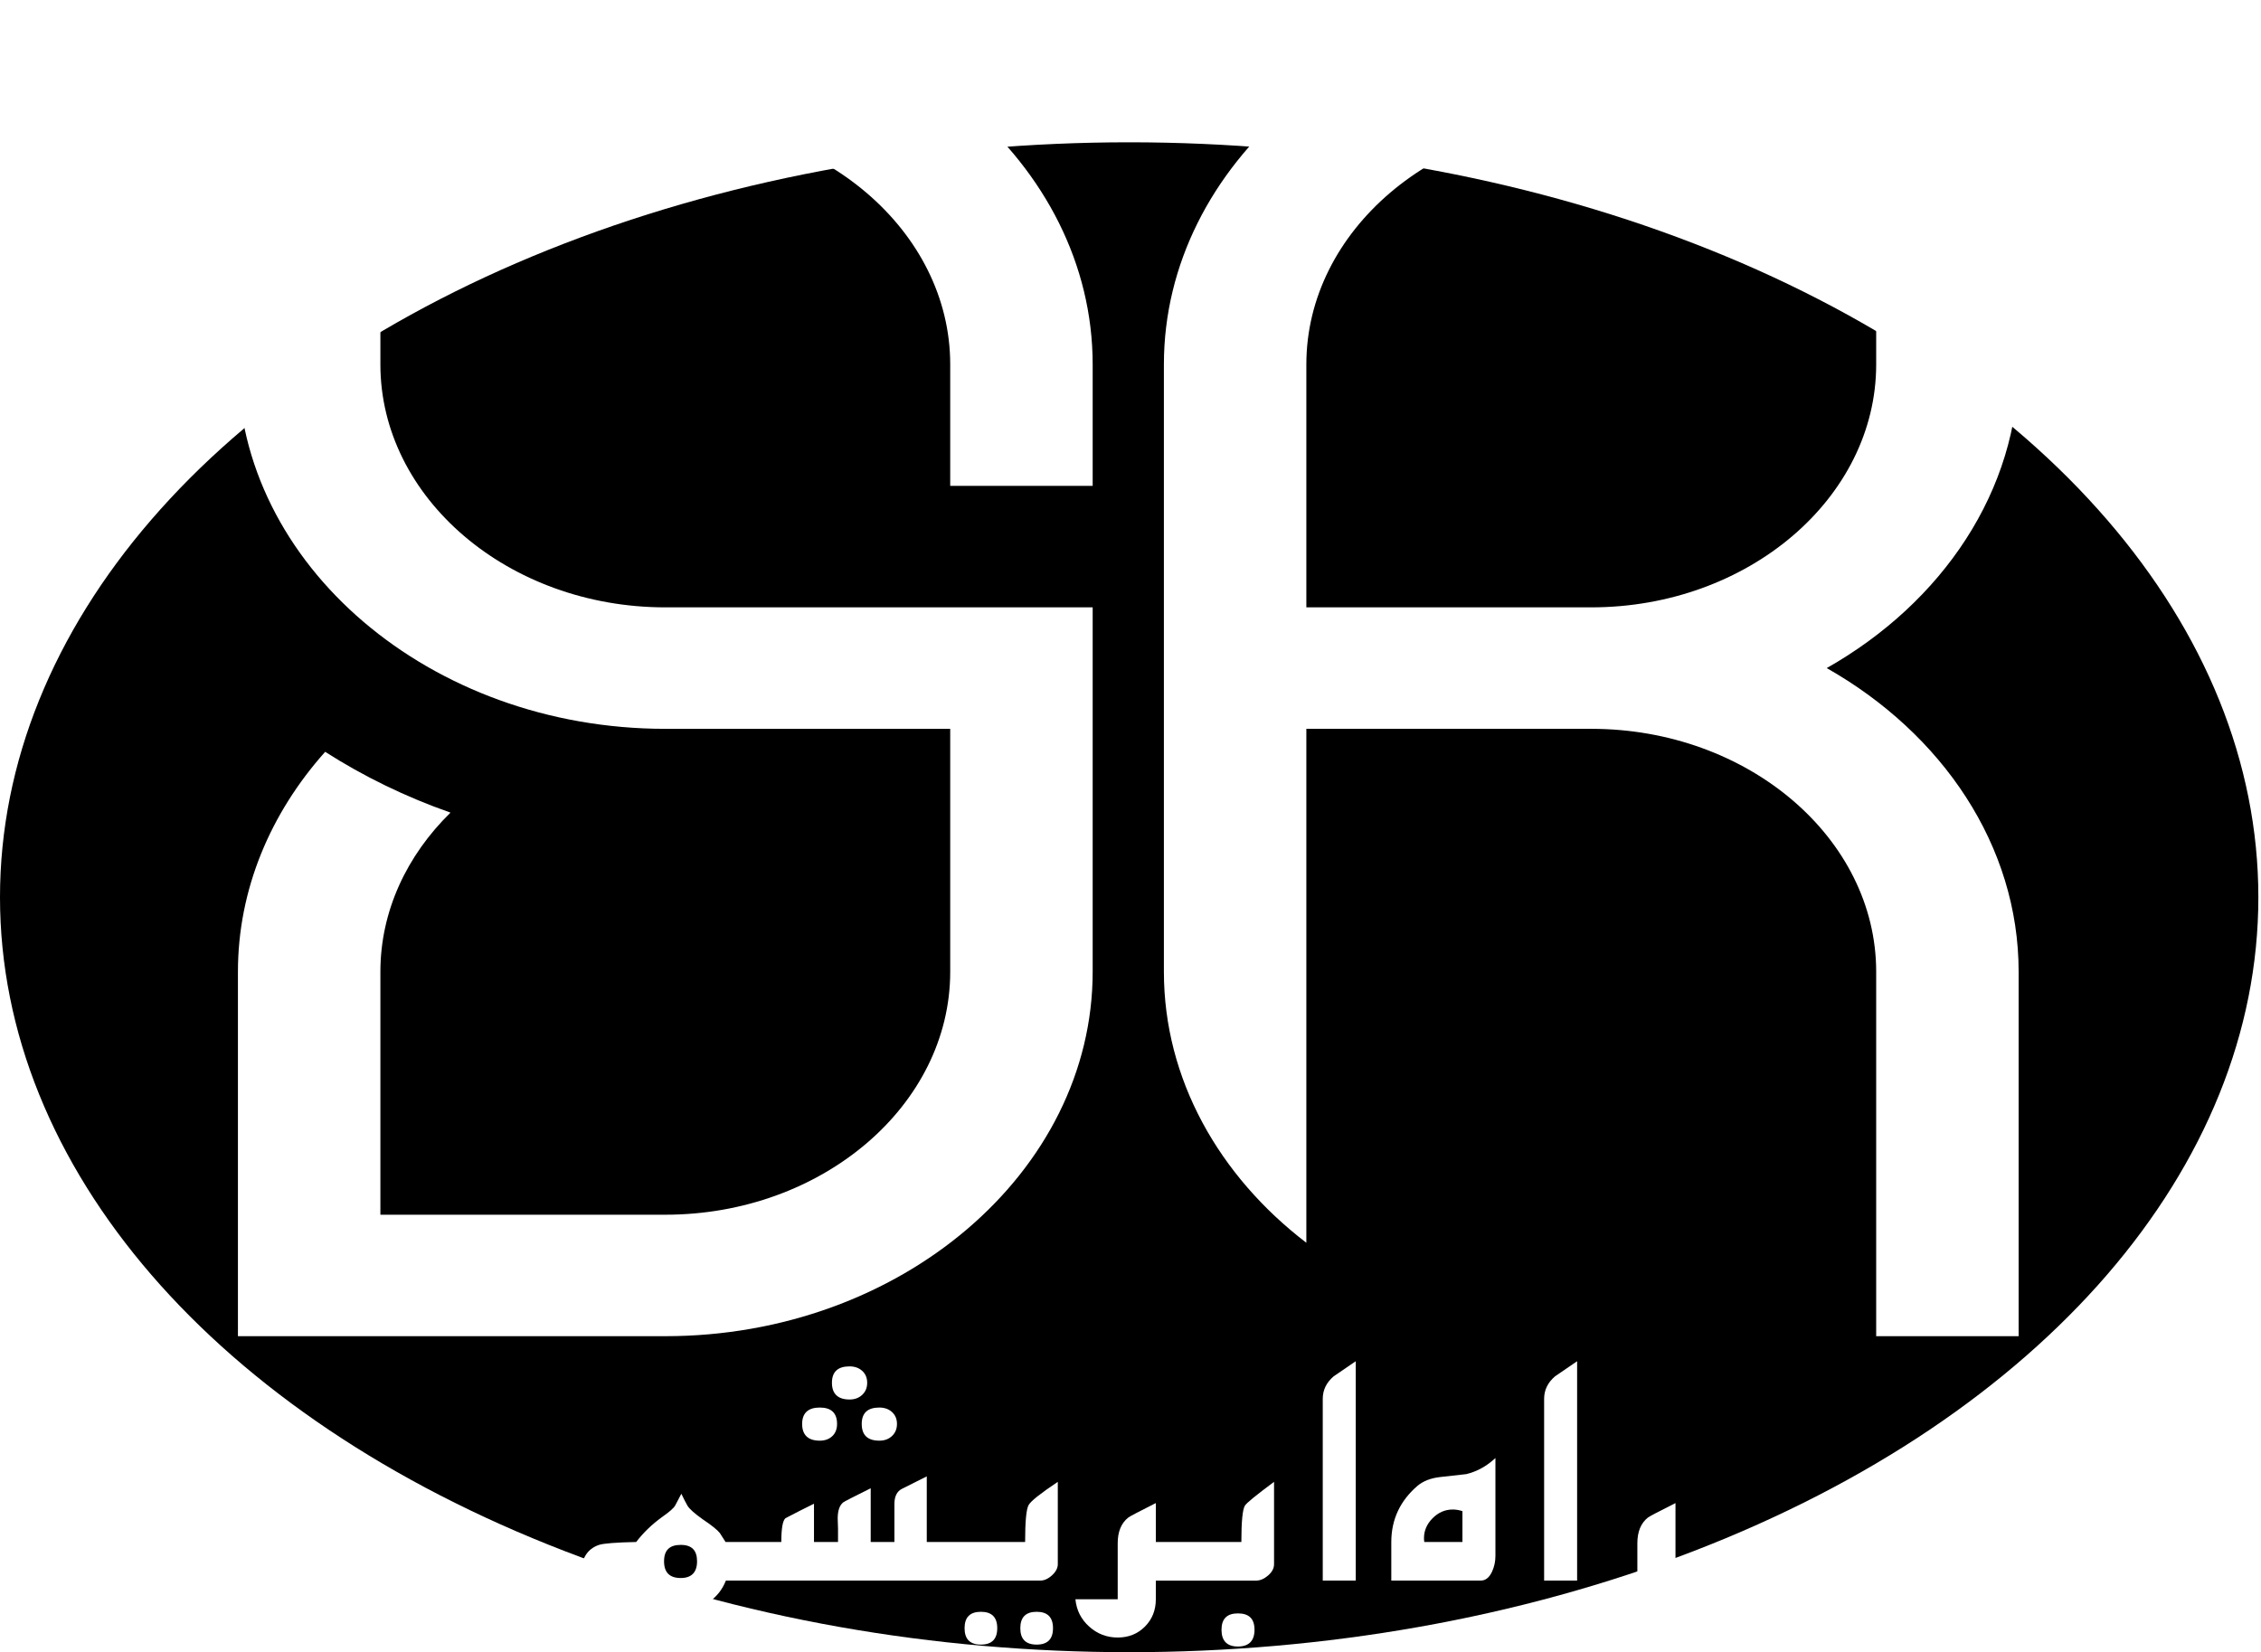 <svg width="327" height="239" viewBox="0 0 327 239" fill="none" xmlns="http://www.w3.org/2000/svg">
<g filter="url(#filter0_f_1286_2238)">
<ellipse cx="163.309" cy="129.792" rx="163.309" ry="109.208" fill="black"/>
</g>
<path fill-rule="evenodd" clip-rule="evenodd" d="M230.139 0H291.948V52.715C291.948 70.996 280.886 87.18 264.193 96.643C280.887 106.108 291.948 122.291 291.948 140.572V193.287H271.345V140.572C271.345 121.243 252.803 105.429 230.139 105.429H188.933V179.775C176.306 170.106 168.33 156.096 168.33 140.572V52.715C168.33 23.721 196.144 0 230.139 0ZM96.22 0H34.411V52.715C34.411 81.708 62.226 105.43 96.22 105.43H137.426V140.573C137.426 159.903 118.884 175.716 96.22 175.716H55.014V140.573C55.014 131.788 58.845 123.729 65.153 117.551C58.658 115.272 52.573 112.306 47.029 108.754C39.122 117.612 34.411 128.645 34.411 140.572V193.287H96.22C130.215 193.287 158.029 169.566 158.029 140.572V87.858H96.22C73.556 87.858 55.014 72.044 55.014 52.715V17.571H96.22C118.884 17.571 137.426 33.386 137.426 52.714V70.286H158.029V52.714C158.029 23.721 130.215 0 96.22 0ZM230.139 17.571H271.345V52.714C271.345 72.043 252.803 87.857 230.139 87.857H188.933V52.714C188.933 33.385 207.475 17.571 230.139 17.571Z" fill="white"/>
<path d="M118.559 208.402C119.301 208.402 119.903 208.185 120.367 207.75C120.829 207.316 121.061 206.727 121.061 205.982C121.061 204.4 120.227 203.609 118.559 203.609C116.891 203.609 116.011 204.4 116.011 205.982C116.011 207.564 116.86 208.401 118.559 208.401V208.402Z" fill="white"/>
<path d="M124.629 205.982C124.629 207.596 125.479 208.401 127.177 208.401C127.919 208.401 128.528 208.177 129.008 207.726C129.486 207.277 129.726 206.695 129.726 205.982C129.726 205.269 129.486 204.695 129.008 204.26C128.529 203.826 127.919 203.609 127.177 203.609C125.478 203.609 124.629 204.4 124.629 205.982Z" fill="white"/>
<path d="M122.869 202.446C123.611 202.446 124.22 202.222 124.699 201.771C125.179 201.323 125.418 200.741 125.418 200.027C125.418 199.313 125.179 198.74 124.699 198.305C124.22 197.871 123.611 197.654 122.869 197.654C121.17 197.654 120.32 198.445 120.32 200.027C120.32 201.609 121.17 202.446 122.869 202.446Z" fill="white"/>
<path d="M148.769 217.707C148.428 218.297 148.259 220.08 148.259 223.058H134.035V213.566L130.42 215.381C129.709 215.753 129.355 216.483 129.355 217.568V223.058H125.926V215.287C123.424 216.528 122.096 217.21 121.941 217.334C121.415 217.769 121.153 218.544 121.153 219.66L121.2 221.103V223.058H117.724V217.521C116.334 218.203 114.959 218.902 113.601 219.615C113.198 219.957 112.999 221.104 112.999 223.059H104.936C104.473 222.314 104.194 221.88 104.102 221.755C103.731 221.29 102.898 220.624 101.6 219.755C100.426 218.918 99.701 218.266 99.422 217.8C99.175 217.367 98.882 216.793 98.542 216.079L97.661 217.753C97.475 218.126 96.827 218.7 95.715 219.475C94.264 220.53 93.028 221.724 92.009 223.058C89.105 223.12 87.314 223.26 86.634 223.477C84.904 224.066 84.039 225.494 84.039 227.757V236.132C84.039 236.566 84.263 237.016 84.711 237.482C85.158 237.947 85.599 238.179 86.031 238.179H89.6V228.641H92.009C93.183 231.556 95.329 233.015 98.45 233.015C99.901 233.015 101.222 232.62 102.412 231.829C103.601 231.038 104.458 229.975 104.983 228.642H150.437C151.023 228.642 151.595 228.386 152.152 227.874C152.708 227.362 152.986 226.827 152.986 226.268V214.357C150.483 216.032 149.077 217.149 148.769 217.707ZM98.45 228.269C96.843 228.269 96.04 227.463 96.04 225.85C96.04 224.237 96.843 223.477 98.45 223.477C100.056 223.477 100.813 224.268 100.813 225.85C100.813 227.432 100.026 228.269 98.45 228.269Z" fill="white"/>
<path d="M149.927 233.155C148.352 233.155 147.564 233.946 147.564 235.528C147.564 237.11 148.352 237.901 149.927 237.901C151.502 237.901 152.291 237.11 152.291 235.528C152.291 233.946 151.503 233.155 149.927 233.155Z" fill="white"/>
<path d="M141.865 233.155C140.29 233.155 139.502 233.946 139.502 235.528C139.502 237.11 140.29 237.901 141.865 237.901C143.44 237.901 144.228 237.11 144.228 235.528C144.228 233.946 143.441 233.155 141.865 233.155Z" fill="white"/>
<path d="M180.044 217.801C179.704 218.359 179.534 220.111 179.534 223.059H167.163V217.429C164.692 218.67 163.364 219.368 163.178 219.523C162.158 220.33 161.649 221.57 161.649 223.245V231.341H155.533C155.687 232.923 156.351 234.241 157.525 235.296C158.699 236.351 160.074 236.878 161.649 236.878C163.224 236.878 164.538 236.35 165.587 235.296C166.637 234.241 167.163 232.923 167.163 231.341V228.643H181.666C182.253 228.643 182.831 228.395 183.403 227.899C183.975 227.403 184.261 226.86 184.261 226.27V214.359C181.666 216.283 180.261 217.43 180.044 217.802V217.801Z" fill="white"/>
<path d="M179.026 233.387C177.45 233.387 176.662 234.179 176.662 235.76C176.662 237.341 177.45 238.179 179.026 238.179C180.602 238.179 181.435 237.373 181.435 235.76C181.435 234.147 180.632 233.387 179.026 233.387Z" fill="white"/>
<path d="M191.305 202.353V228.641H196.077V196.909C195.026 197.623 193.961 198.352 192.88 199.096C191.828 199.996 191.304 201.081 191.304 202.353H191.305Z" fill="white"/>
<path d="M208.308 213.659C206.918 213.815 205.806 214.249 204.972 214.963C202.47 217.134 201.219 219.833 201.219 223.059V228.642H214.146C214.857 228.642 215.413 228.193 215.814 227.293C216.123 226.611 216.278 225.866 216.278 225.06V210.915C215.011 212.094 213.605 212.869 212.061 213.241L208.308 213.66V213.659ZM211.506 223.059H205.992C205.96 222.872 205.946 222.686 205.946 222.501C205.946 221.416 206.362 220.454 207.196 219.616C208.03 218.779 209.004 218.36 210.115 218.36C210.548 218.36 211.011 218.437 211.506 218.592V223.059Z" fill="white"/>
<path d="M223.321 202.353V228.641H228.093V196.909C227.043 197.623 225.977 198.352 224.896 199.096C223.845 199.996 223.32 201.081 223.32 202.353H223.321Z" fill="white"/>
<path d="M238.334 219.522C237.314 220.329 236.805 221.569 236.805 223.244V231.34H230.689C230.844 232.984 231.508 234.286 232.682 235.249C233.793 236.18 235.168 236.645 236.805 236.645C238.443 236.645 239.732 236.163 240.767 235.202C241.802 234.24 242.319 232.952 242.319 231.34V217.429C239.848 218.67 238.52 219.368 238.334 219.523V219.522Z" fill="white"/>
<defs>
<filter id="filter0_f_1286_2238" x="-174" y="-153.417" width="674.618" height="566.417" filterUnits="userSpaceOnUse" color-interpolation-filters="sRGB">
<feFlood flood-opacity="0" result="BackgroundImageFix"/>
<feBlend mode="normal" in="SourceGraphic" in2="BackgroundImageFix" result="shape"/>
<feGaussianBlur stdDeviation="87" result="effect1_foregroundBlur_1286_2238"/>
</filter>
</defs>
</svg>
